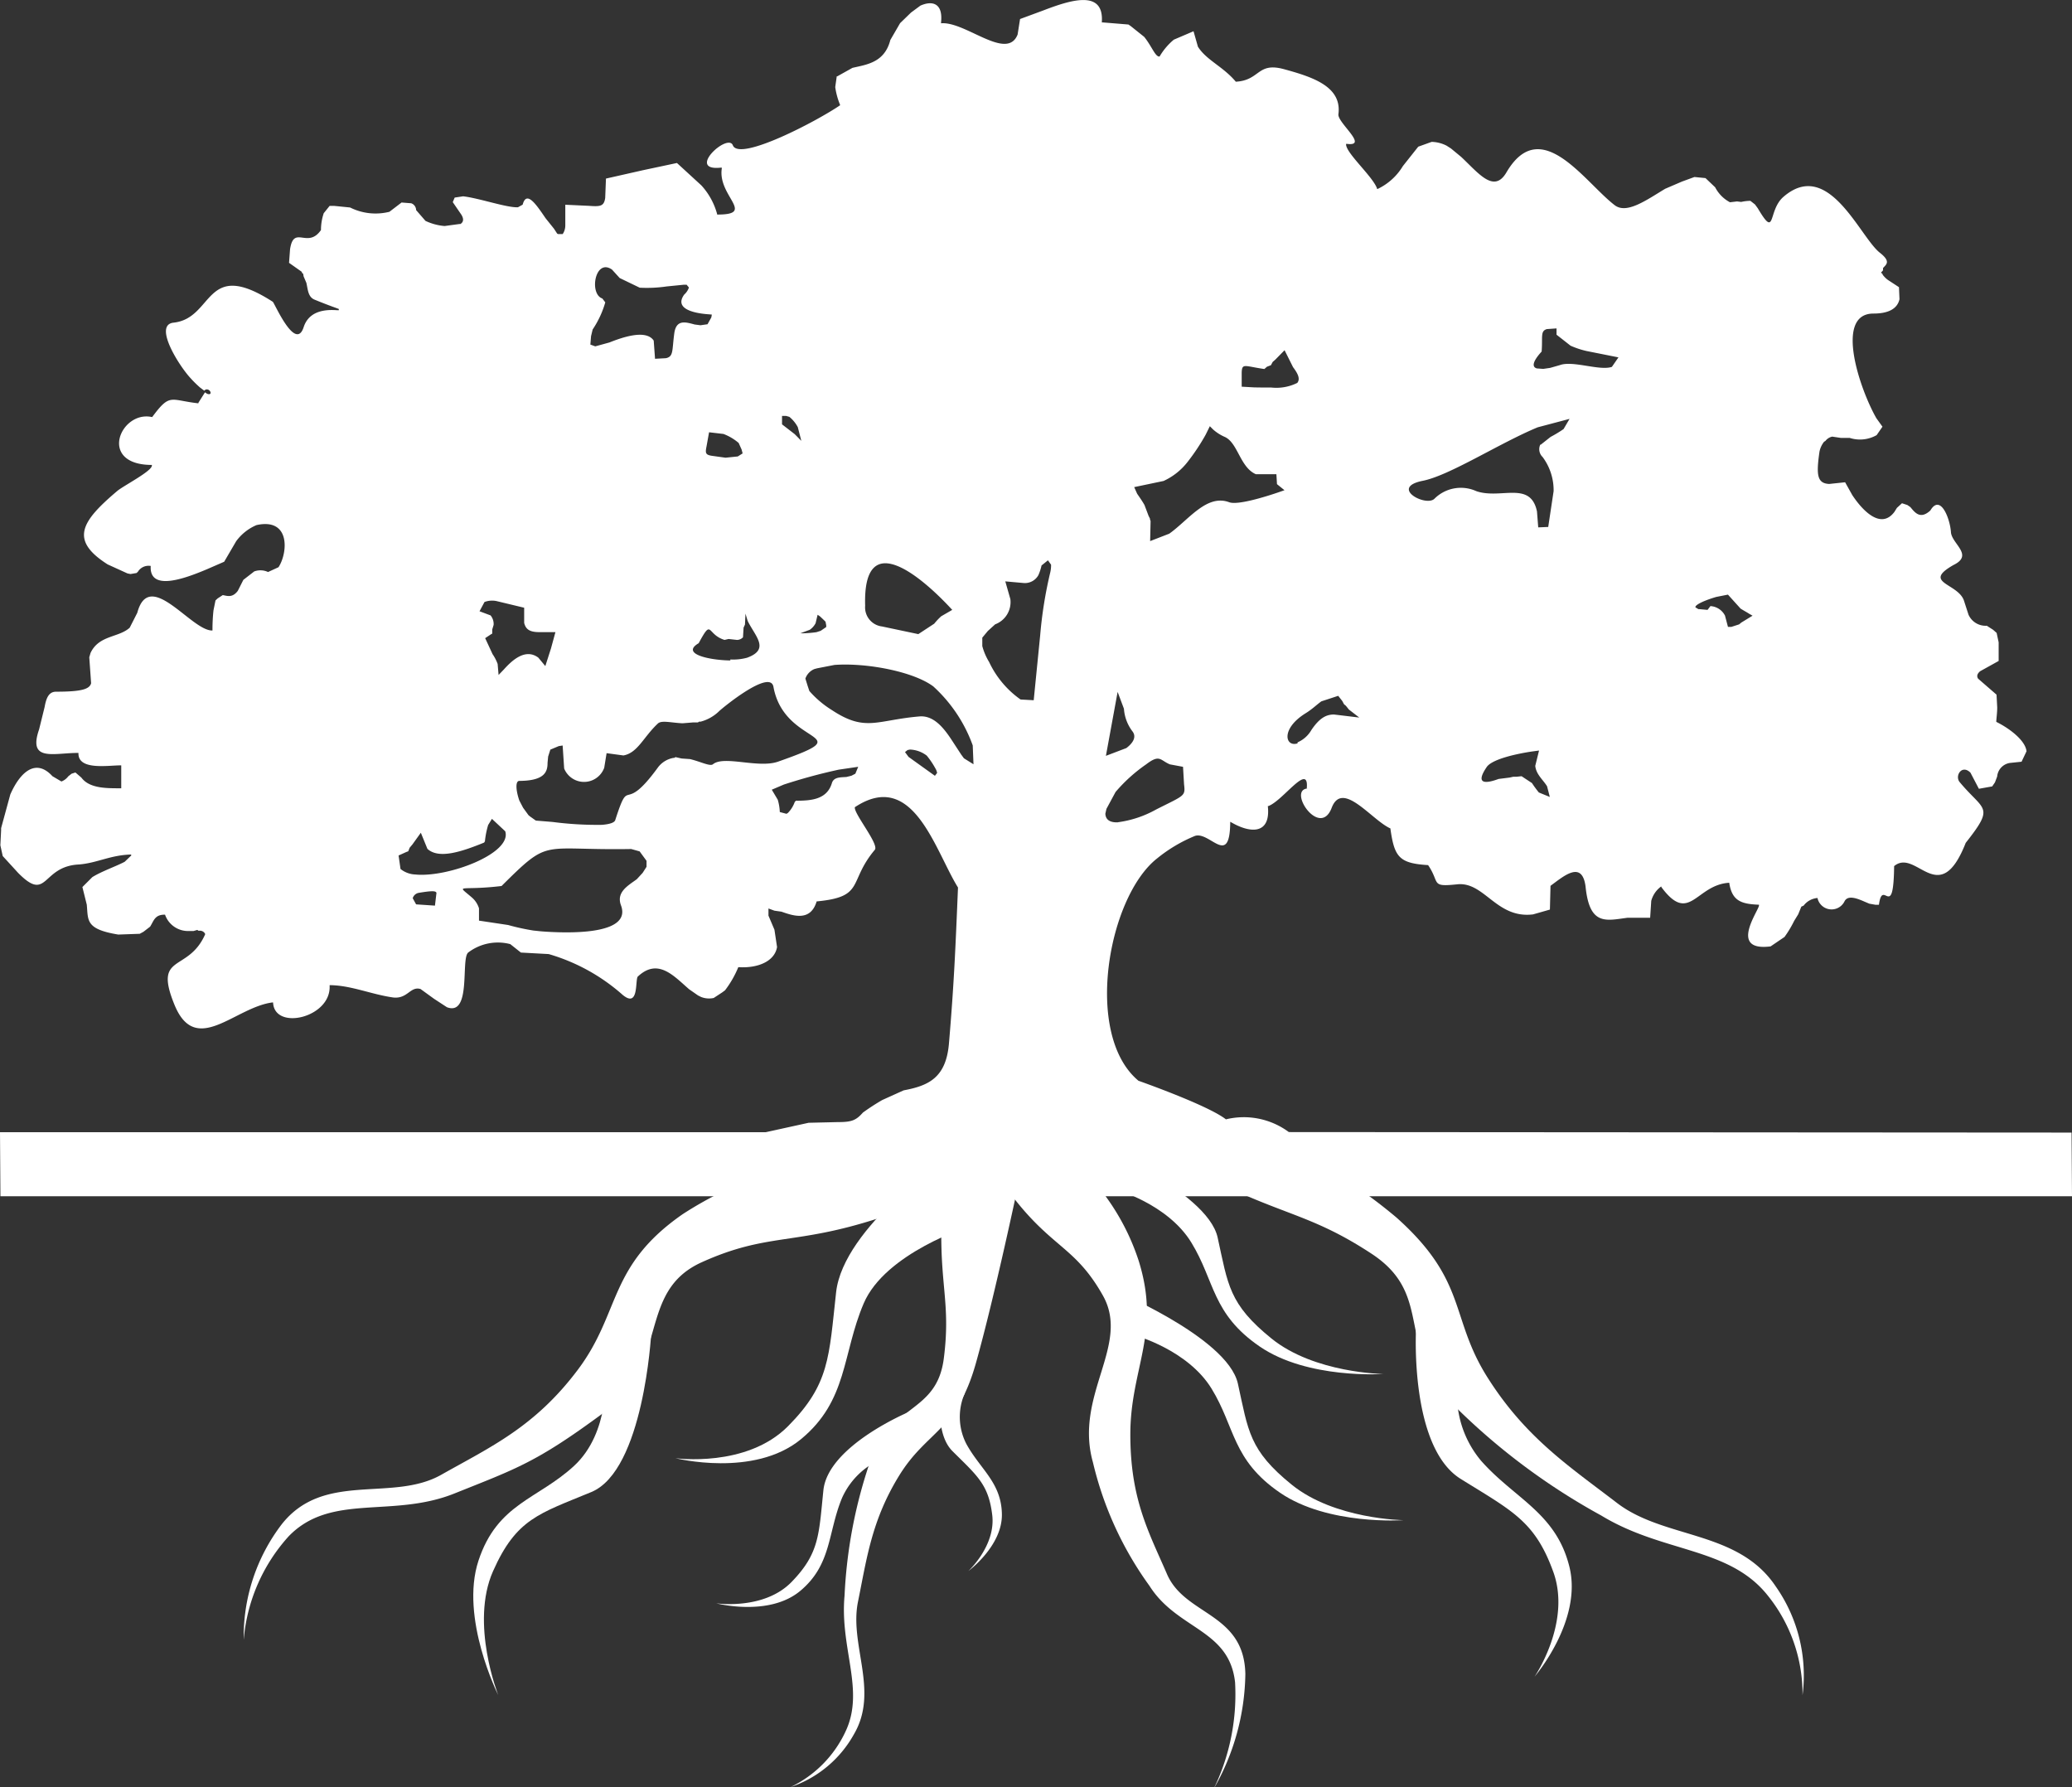 <svg xmlns="http://www.w3.org/2000/svg" width="150" height="129.37" viewBox="0 0 150 129.37">
  <rect x="0" y="0" width="150" height="129.37" fill="#333333" stroke="none"/>
  <g id="icon-history" transform="translate(-199.56 -76.418)">
    <path id="Path_876" data-name="Path 876" d="M225.837,121.59H75.868l-.031-4.634h55.431l3.11-.683,2.1-.049c1,0,1.317-.11,1.829-.689a15.862,15.862,0,0,1,1.4-.909l1.549-.7c1.793-.335,3.049-.9,3.275-3.342.372-4.366.476-6.94.659-11.342-1.671-2.683-3.238-8.616-7.47-5.811v.037c0,.518,1.781,2.677,1.445,3.049-1.957,2.336-.677,3.4-4.208,3.732h0c-.439,1.464-1.665,1.055-2.543.744l-.512-.073-.433-.159v.518l.433,1.018.189,1.256c-.183,1.067-1.439,1.537-2.769,1.457h-.037a7.317,7.317,0,0,1-.963,1.677l-.207.152-.61.4a1.579,1.579,0,0,1-.915-.073l-.22-.11-.64-.445c-1.1-.945-2.256-2.311-3.732-.909-.183.329.085,2.275-1.079,1.317a13.9,13.9,0,0,0-5.36-2.958l-2.012-.11-.768-.61a3.543,3.543,0,0,0-3.049.61c-.549.463.256,4.628-1.537,3.958l-.933-.61-.976-.707c-.75-.226-.933.738-1.994.61-1.573-.226-3.012-.866-4.525-.89H99.7v.055c.1,2.3-3.976,3.25-4.092,1.22v-.024h-.055c-2.726.354-5.543,3.939-7.086.165s.982-2.293,2.22-5.092V102.6a.415.415,0,0,0-.439-.226h-.037l-.091-.061-.274.079h-.341a1.762,1.762,0,0,1-1.72-1.183h-.037c-.713,0-.781.457-1.043.866l-.482.372-.268.146-1.555.055c-2.4-.39-2.171-1.037-2.281-2.165l-.317-1.274.72-.72c.7-.433,1.726-.781,2.342-1.11l.457-.439.049-.043h-.049v-.043c-1.506.043-2.439.61-3.756.72-2.744.122-2.25,2.805-4.415.61l-1.116-1.22-.171-.781.055-1.092v-.146l.665-2.439c.7-1.592,1.829-2.659,3.049-1.323l.652.384a1.11,1.11,0,0,0,.494-.372l.238-.189.28-.091.433.372c.61.829,1.964.762,2.836.774h.049V90.4h-.049c-.915,0-3.049.372-3.049-.854V89.5h-.049c-1.744,0-3.622.665-2.8-1.7l.4-1.622c.11-.61.281-1.1.811-1.11,1.866,0,2.439-.183,2.555-.61L82.3,82.575l.091-.311c.61-1.3,2.037-1.1,2.836-1.829l.549-1.079c.872-3.256,3.878,1.262,5.4,1.281h.043v-.049a12.888,12.888,0,0,1,.073-1.409l.146-.72.159-.146.366-.238c.311.049.689.226,1.092-.311l.4-.793.787-.61a1.3,1.3,0,0,1,1,.043L96,76.056c.677-1.037.878-3.592-1.592-3.049a3.525,3.525,0,0,0-1.476,1.171l-.866,1.482-1.22.531c-1.665.707-4.177,1.616-4.1-.189v-.043h-.049a.9.9,0,0,0-.878.427l-.1.091-.433.073-.22-.043-1.433-.652c-2.762-1.756-1.939-3.092.7-5.324.476-.39,2.488-1.421,2.5-1.829v-.049h-.049c-3.884-.037-2.22-3.951.037-3.47h.037c1.3-1.756,1.293-1.22,3.311-.994H90.2v-.037l.476-.756.146.1c.457.183.244-.421-.11-.293l-.091.073-.293-.22a7.643,7.643,0,0,1-.683-.671c-.823-.872-2.726-3.866-1.25-4.031,2.964-.317,2.214-4.714,7.19-1.512.116.073,1.646,3.659,2.238,1.829.506-1.549,2.378-1.183,2.543-1.22h0v-.085c-.073-.043-.561-.189-1.738-.671-.488-.189-.494-.7-.61-1.22l-.2-.47-.037-.2-.067-.037-.037-.1-.915-.646.073-.982c.274-1.793,1.268,0,2.238-1.39a3.818,3.818,0,0,1,.2-1.22L99.7,49.9h.329l1.153.116a4.115,4.115,0,0,0,2.848.311l.878-.671.7.055a.537.537,0,0,1,.354.494l.677.781a4.018,4.018,0,0,0,1.384.372l1.073-.146h.073c.238-.146.274-.4,0-.774l-.555-.811.14-.329.61-.091h0c1.146.128,3.165.835,3.97.793l.341-.189c.281-1.067.988,0,1.659.982l.61.762.226.348.067.037h.335a1.117,1.117,0,0,0,.189-.61V49.817l1.7.079c.829.061,1.1.043,1.189-.573l.055-1.4,2.7-.61,2.439-.518,1.768,1.622a5.025,5.025,0,0,1,1.14,2.073v.037h.037c2.781,0,0-1.335.3-3.329v-.067h-.061c-2.579.28.549-2.592.872-1.592.531,1.128,6.055-1.762,7.751-2.921h0v-.037a5.26,5.26,0,0,1-.348-1.281l.11-.781h.043l1.092-.61c1.006-.238,2.323-.366,2.744-2.018l.707-1.22.793-.768.677-.5c.878-.39,1.647-.165,1.494,1.22v.055h.055c1.768-.091,4.726,2.75,5.488.817l.177-1.122,1.653-.61c1.97-.756,4.409-1.549,4.269.8v.055h.055l1.866.152.171.116.976.781c.561.7.8,1.457,1.11,1.421h0a4.615,4.615,0,0,1,1.031-1.22l1.427-.61.317,1.116c.61.976,1.829,1.439,2.744,2.537,1.775-.1,1.531-1.439,3.482-.909,2.1.573,4.208,1.262,3.945,3.262-.085.61,2.232,2.354.61,2.146h-.055v.055c.037.652,1.921,2.3,2.238,3.165v.043h.049a4.269,4.269,0,0,0,1.829-1.659l1.11-1.4.97-.348a2.494,2.494,0,0,1,1.079.274l.323.207.738.61c1.262,1.183,2.372,2.665,3.275,1.116,2.488-4.232,5.635.683,7.83,2.372.866.671,2.275-.348,3.659-1.183l1.22-.524.9-.329.8.079.7.665a2.537,2.537,0,0,0,1.073,1.085l.512-.061.3.037a3.049,3.049,0,0,1,.665-.079l.335.262.2.274c1.335,2.256.714.207,1.829-.8,3.281-2.884,5.543,2.86,7.007,4.019.835.652.451.854.232,1.11v.165l-.146.165.116.11v.037a1.733,1.733,0,0,0,.384.384l.8.524.037.872c-.165.738-.878,1.037-1.884,1.037-2.854,0-.988,5.488.213,7.58l.439.61-.421.61a2.432,2.432,0,0,1-1.957.2h-.646l-.61-.091a.823.823,0,0,0-.494.311h0l-.1.061a1.7,1.7,0,0,0-.329.7c-.244,1.689-.183,2.311.7,2.354l1.153-.122.518.927c.756,1.146,2.079,2.512,3.049,1.22l.183-.293.366-.335.39.128.22.152c.335.409.72.909,1.445.244.72-1.22,1.415.555,1.488,1.549.037.854,1.677,1.665.2,2.39-2.3,1.3.256,1.311.732,2.549l.342,1.055a1.354,1.354,0,0,0,1.323.8l.457.293.256.226.146.683v1.348l-1.342.744c-.232.2-.25.372-.146.537l1.335,1.159.049.927c0,.372-.055.756-.067.994v.049c.9.439,2.1,1.317,2.189,2.128l-.36.756-.866.091a1.092,1.092,0,0,0-.9.982l-.159.421-.2.293-.964.171-.61-1.165c-.61-.61-1.134.2-.8.659,1.775,2.146,2.6,1.707.457,4.421-1.921,4.878-3.573.348-5.183,1.683v.037c-.055,4.031-.835.774-1.1,2.762h-.25l-.445-.079-.36-.152c-.579-.256-1.22-.482-1.445,0a1.043,1.043,0,0,1-1.939-.22v-.037h-.037a1.4,1.4,0,0,0-.976.549l-.165.073-.226.555-.293.476a7.922,7.922,0,0,1-.7,1.165l-1.006.683c-3.079.39-.842-2.61-.842-2.964v-.055h-.037c-1.25-.049-1.909-.281-2.11-1.549v-.037h-.037c-2.39.165-2.854,3.049-4.878.317v-.037h-.037a1.884,1.884,0,0,0-.7,1.031l-.079,1.22h-1.628c-1.561.2-2.762.61-3.049-2.268-.256-1.921-1.585-.738-2.537-.043l-.043,1.72-1.22.348c-2.653.329-3.519-2.384-5.488-2.177s-1.22-.091-2.11-1.39c-2.086-.128-2.439-.573-2.726-2.616v-.037c-1.372-.61-3.5-3.567-4.269-1.457-.878,2.2-3.275-1.445-1.659-1.439h-.128v-.037c.152-1.866-1.72.921-2.781,1.311h-.037v.037c.2,1.957-1.177,1.994-2.653,1.14l-.073-.037v.079c-.043,3.22-1.47.61-2.543.939a10.841,10.841,0,0,0-2.744,1.628c-3.567,2.793-5.348,12.775-1.354,16.1,0,0,5.031,1.768,6.33,2.793a5.479,5.479,0,0,1,4.555.921l56.664.037ZM115.6,102.454c2.043.11,5.909.079,5.2-1.9-.372-.963.47-1.427,1.134-1.909l.427-.463.281-.439v-.433l-.5-.683-.61-.171c-6.635.116-5.83-.854-9.385,2.677-3.049.366-3.329-.183-2.165.817a1.707,1.707,0,0,1,.531.8v.89l2.11.317a16.127,16.127,0,0,0,1.829.4l.36.037C114.95,102.412,115.254,102.436,115.6,102.454Zm-8.275-1.9.11-.927c-.055-.152-.348-.152-1.274,0a.555.555,0,0,0-.445.39l.244.445ZM105.9,98.3c2.342.238,7.025-1.518,6.513-3.128l-.963-.9-.274.445a6.352,6.352,0,0,0-.238,1.22h-.043v.049c-1.634.665-3.293,1.22-4.116.457l-.476-1.165-.61.848-.2.238-.1.256-.134.049h0l-.567.256.14.976A1.829,1.829,0,0,0,105.9,98.3Zm13.574-3.6c.482-.043.835-.146.9-.329,1.1-3.409.488-.226,3.11-3.842a1.793,1.793,0,0,1,1.116-.671h.049l.091-.055.439.1.61.043c.787.189,1.451.549,1.665.372.8-.652,3.269.311,4.7-.183,6.226-2.183.476-1.012-.323-5.415-.232-1.329-3.708,1.537-3.933,1.756a3.013,3.013,0,0,1-1.348.762h-.11l-.079.055H126l-.75.061c-.823-.037-1.482-.226-1.768,0-1.061.982-1.47,2.14-2.512,2.329l-1.22-.165-.171,1.055a1.553,1.553,0,0,1-2.9.055l-.11-1.665-.281.043-.61.256-.159.5-.043.463c0,.61-.177,1.293-2.043,1.3-.3,0-.25.7,0,1.421l.274.524.39.537.11.091.421.3,1.22.1a24.921,24.921,0,0,0,3.622.207Zm37.3-.183a7.775,7.775,0,0,0,2.768-.927c2.067-1.043,2.116-.945,2.012-1.829l-.073-1.256-.951-.177c-.707-.293-.726-.762-1.72,0a11.506,11.506,0,0,0-2.214,2l-.659,1.22-.079.348c.018.427.311.652.915.628Zm-24-.61.1-.061a2.183,2.183,0,0,0,.512-.835h.049V92.96c1.1,0,2.256-.073,2.622-1.262.128-.457.61-.427,1.055-.457l.366-.091.281-.146.207-.5-1.409.207a40.145,40.145,0,0,0-3.976,1.079l-.872.372.433.726a3.662,3.662,0,0,1,.146.854v.037Zm55.26-1.22-.2-.774c-.293-.476-.787-.848-.854-1.476l.274-1.11-.537.073c-.97.146-2.8.518-3.238,1.1-.9,1.311-.061,1.22.848.884l.793-.1.274-.061h.25l.335-.037.073.037.049.037.64.421a7.942,7.942,0,0,0,.5.683Zm-44.515-1.531.159-.207a.944.944,0,0,0-.14-.354,5.718,5.718,0,0,0-.61-.9,2.116,2.116,0,0,0-1.22-.439l-.171.037-.183.146.256.348Zm2.793-.835-.055-1.366a10.672,10.672,0,0,0-2.854-4.269c-1.464-1.092-4.878-1.726-7.159-1.555l-1.256.244-.2.055a1.159,1.159,0,0,0-.646.689l.165.531.122.366a7.209,7.209,0,0,0,1.634,1.384c2.439,1.61,3.232.72,6.348.457,1.024-.079,1.75.829,2.342,1.738l.665,1.018.2.274Zm9.586-.61,1.476-.561c.476-.354.768-.811.439-1.22a3.049,3.049,0,0,1-.61-1.628l-.457-1.22Zm13.873-.976a2.128,2.128,0,0,0,1.006-.9c.61-.9,1.1-1.116,1.634-1.116l1.829.22-.75-.579-.22-.274-.134-.11-.128-.238-.293-.372-1.22.4c-.341.244-.659.567-1.146.866-1.811,1.128-1.47,2.464-.579,2.177Zm-19.1-3.049.47-4.714a30.652,30.652,0,0,1,.732-4.555,2.2,2.2,0,0,0,.055-.543l-.226-.317-.463.372a3.659,3.659,0,0,1-.232.707,1.116,1.116,0,0,1-1.1.561l-1.293-.116.366,1.281a1.715,1.715,0,0,1-1.1,1.829l-.531.482-.4.482v.61a4.355,4.355,0,0,0,.494,1.153,6.916,6.916,0,0,0,2.275,2.714Zm-38.74-1.829.384-.4c.549-.61,1.537-1.573,2.494-.854l.506.61.409-1.274.323-1.183H114.9c-.646,0-.994-.152-1.116-.671V78.989l-2.006-.482a1.573,1.573,0,0,0-.866.067l-.36.671.8.3a.982.982,0,0,1,.22.689l-.1.329v.3l-.091.049-.421.28.537,1.159a3.157,3.157,0,0,1,.366.707Zm16.776-1.122a3.824,3.824,0,0,0,1.22-.128c1.653-.61.61-1.512.037-2.659l-.159-.531-.037.793-.1.22-.043.7a.61.61,0,0,1-.433.189l-.61-.067-.293.067c-1.317-.4-.872-1.61-1.872.238-1.311.768.732,1.226,2.293,1.25ZM142.317,80.9l1.152-.756a4.661,4.661,0,0,1,.506-.537l.8-.463-.037-.037c-1.884-2.049-6.452-6.214-6.269-.262a1.39,1.39,0,0,0,1.22,1.5Zm-8.537-.061h.238a8.7,8.7,0,0,0,.921-.079l.311-.1.4-.274v-.128L135.6,80c-.2-.2-.341-.329-.421-.4l-.152-.1-.146.61a1.323,1.323,0,0,1-.421.476Zm67.151-.463h.244l.567-.183.152-.128.817-.5-.256-.146c-.152-.1-.378-.22-.61-.366l-.915-1.012-.842.165c-.713.207-1.561.549-1.512.756l.213.128h.055l.61.055.207-.274a1.269,1.269,0,0,1,1.055.689ZM159.1,74.166l1.384-.537c1.39-.982,2.708-2.89,4.342-2.275.61.22,2.537-.372,3.506-.7l.494-.171-.543-.439-.043-.72h-1.488c-1.146-.5-1.3-2.275-2.25-2.7a3.184,3.184,0,0,1-.842-.537l-.238-.238-.3.61a15.112,15.112,0,0,1-1.317,1.982,4.647,4.647,0,0,1-1.732,1.372l-2.128.445.213.476c.146.22.348.494.531.817l.3.793.1.2v.055l.043.116Zm28.819-1.024.39-2.592a4.024,4.024,0,0,0-.8-2.476.774.774,0,0,1-.165-.89h.037l.1-.079.61-.482a9.338,9.338,0,0,0,.939-.567l.433-.738-2.305.61c-2.769,1.146-6.4,3.506-8.348,3.878-2.4.494.287,1.921.884,1.281a2.708,2.708,0,0,1,3.019-.537c1.768.61,3.915-.774,4.391,1.463l.091,1.159Zm-59.559-5.013.89-.091.348-.22-.073-.28-.213-.476a3.7,3.7,0,0,0-1.1-.652l-1.043-.122-.183,1.018c-.1.488-.073.61.366.683Zm5.488-1.22-.256-.994a2.439,2.439,0,0,0-.61-.744l-.238-.067h-.293v.61l.915.707Zm34.021-3.86a3.4,3.4,0,0,0,1.884-.335c.25-.317,0-.726-.311-1.146l-.61-1.22-.671.683-.189.165-.128.238-.287.11-.189.165c-1.439-.207-1.616-.445-1.64.262v1.018l.878.049C166.977,63.049,167.435,63.049,167.874,63.049ZM187.558,61.7l.5-.073.7-.2c.945-.348,2.866.427,3.769.128l.476-.689-2.293-.457a6.1,6.1,0,0,1-1.177-.39l-.8-.628-.213-.165h0v-.457l-.7.049c-.488.146-.293.561-.378,1.628h0c-.683.744-.7,1.122-.348,1.22Zm-64.3-.732.787-.043c.567-.122.433-.537.61-1.829.152-1,.829-.781,1.47-.61l.421.055.512-.073.274-.494.037-.207-.445-.037c-.811-.079-2.305-.366-1.555-1.409a1.22,1.22,0,0,0,.342-.512l-.165-.2h-.226l-1.22.122a9.872,9.872,0,0,1-1.951.091l-1.451-.7-.555-.61c-1.22-.854-1.677,1.762-.7,2.092l.213.28a6.99,6.99,0,0,1-.915,1.964l-.116.482-.049.61.354.128,1.024-.281c.921-.366,2.653-.976,3.208-.134Z" transform="translate(123.723 41.422)" fill="#fff" fill-rule="evenodd"/>
    <path id="Path_1670" data-name="Path 1670" d="M261.079,148.061a27.3,27.3,0,0,0-12.1,4.252c-5.423,3.77-4.459,7.091-7.583,11.254s-6.339,5.6-9.888,7.607-8.484-.278-11.537,3.566a13.4,13.4,0,0,0-2.768,8.377,12.743,12.743,0,0,1,3.254-7.486c3.053-3.161,7.49-1.293,12-3.1s5.922-2.238,10.791-5.836,2.347-8.752,7.119-10.906,6.684-1.2,12.763-3.174a36.5,36.5,0,0,0,9.582-4.559Z" transform="translate(0 12)" fill="#fff"/>
    <path id="Path_1673" data-name="Path 1673" d="M38.256,27.41s-7.7-3.9-12.1-6.517-3.788-4.688-6.406-7.461S14.556,9.61,11.7,8.185,5.076,8,2.525,5.432A8.264,8.264,0,0,1,.006,0,8.378,8.378,0,0,0,2.868,4.888c2.521,2.135,5.91,1.139,9.516,2.474a34.834,34.834,0,0,1,8.684,4.161c3.959,2.489,2.207,5.652,6.029,7.221s5.276,1.044,10.113,2.556a35.921,35.921,0,0,1,7.684,3.3Z" transform="matrix(-0.259, -0.966, 0.966, -0.259, 256.797, 205.787)" fill="#fff"/>
    <path id="Path_1675" data-name="Path 1675" d="M48.5,32.66a37.1,37.1,0,0,1-13.067-4.352c-5.961-3.552-5.132-6.352-8.68-10.11S19.715,13.021,15.84,11.09s-8.97-.25-12.426-3.73A11.2,11.2,0,0,1,0,0,11.352,11.352,0,0,0,3.879,6.622c3.416,2.893,8.008,1.543,12.893,3.353a47.2,47.2,0,0,1,11.766,5.638c5.364,3.373,2.991,7.658,8.169,9.784s7.149,1.414,13.7,3.464a48.67,48.67,0,0,1,10.411,4.47Z" transform="matrix(-0.982, -0.191, 0.191, -0.982, 330.053, 199.129)" fill="#fff"/>
    <path id="Path_1671" data-name="Path 1671" d="M225.721,148.061a16.6,16.6,0,0,1,8.876,4.252c3.976,3.77,3.27,7.091,5.56,11.254s4.648,5.6,7.25,7.607,6.22-.278,8.459,3.566a17.119,17.119,0,0,1,2.029,8.377,15.646,15.646,0,0,0-2.386-7.486c-2.239-3.161-5.492-1.293-8.8-3.1A24.973,24.973,0,0,1,238.8,166.7c-3.569-3.6-1.721-8.752-5.22-10.906s-4.9-1.2-9.358-3.174a24.982,24.982,0,0,1-7.025-4.559Z" transform="matrix(0.875, 0.485, -0.485, 0.875, 150.582, -79.402)" fill="#fff"/>
    <path id="Path_1672" data-name="Path 1672" d="M246.7,160.986s-.54,9.871-4.333,11.441-5.428,1.933-7.112,5.723.376,8.979.376,8.979-2.8-5.586-1.432-9.736,4.3-4.437,6.922-6.863,2.259-6.592,2.259-6.592Z" transform="translate(0 12)" fill="#fff"/>
    <path id="Path_1674" data-name="Path 1674" d="M11.18,17.131s-.842-6.285-3.874-7.442S2.98,8.232,1.5,5.756,1.415.077,1.415.077-.54,3.5.71,6.192s3.547,3,5.7,4.648a5.5,5.5,0,0,1,2.046,4.278Z" transform="matrix(-0.259, -0.966, 0.966, -0.259, 251.701, 193.867)" fill="#fff"/>
    <path id="Path_1680" data-name="Path 1680" d="M17.942,24.856s-3-8.708-7.423-10.435S4.212,12.246,2.057,8.552,1.929.077,1.929.077-.921,5.187.9,9.2s5.172,4.473,8.316,6.936,3.412,8.846,3.412,8.846Z" transform="matrix(-0.259, -0.966, 0.966, -0.259, 248.883, 183.859)" fill="#fff"/>
    <path id="Path_1678" data-name="Path 1678" d="M8.746,13.318S8.092,8.439,5.738,7.54,2.379,6.409,1.232,4.487,1.164.077,1.164.077-.354,2.736.617,4.825,3.37,7.152,5.045,8.434a4.266,4.266,0,0,1,1.589,3.321Z" transform="translate(270.692 190.691) rotate(-156)" fill="#fff"/>
    <path id="Path_1677" data-name="Path 1677" d="M.293,25.552s.85-9.388,3.914-11.117,4.37-2.177,5.862-5.875.089-8.484.089-8.484,1.974,5.115.712,9.135S7.287,13.69,5.108,16.155s-2.067,6.39-2.067,6.39Z" transform="matrix(-0.292, 0.956, -0.956, -0.292, 304.204, 176.773)" fill="#fff"/>
    <path id="Path_1679" data-name="Path 1679" d="M.293,25.552s.85-9.388,3.914-11.117,4.37-2.177,5.862-5.875.089-8.484.089-8.484,1.974,5.115.712,9.135S7.287,13.69,5.108,16.155s-2.067,6.39-2.067,6.39Z" transform="matrix(-0.292, 0.956, -0.956, -0.292, 302.737, 166.191)" fill="#fff"/>
    <path id="Path_1676" data-name="Path 1676" d="M14.752,23.107S13.611,14.592,9.5,13.024,3.641,11.049,1.639,7.7,1.521,0,1.521,0-1.128,4.64.566,8.286s4.805,4.062,7.727,6.3a7.445,7.445,0,0,1,2.773,5.8Z" transform="matrix(-0.982, -0.191, 0.191, -0.982, 312.148, 198.08)" fill="#fff"/>
  </g>
</svg>
